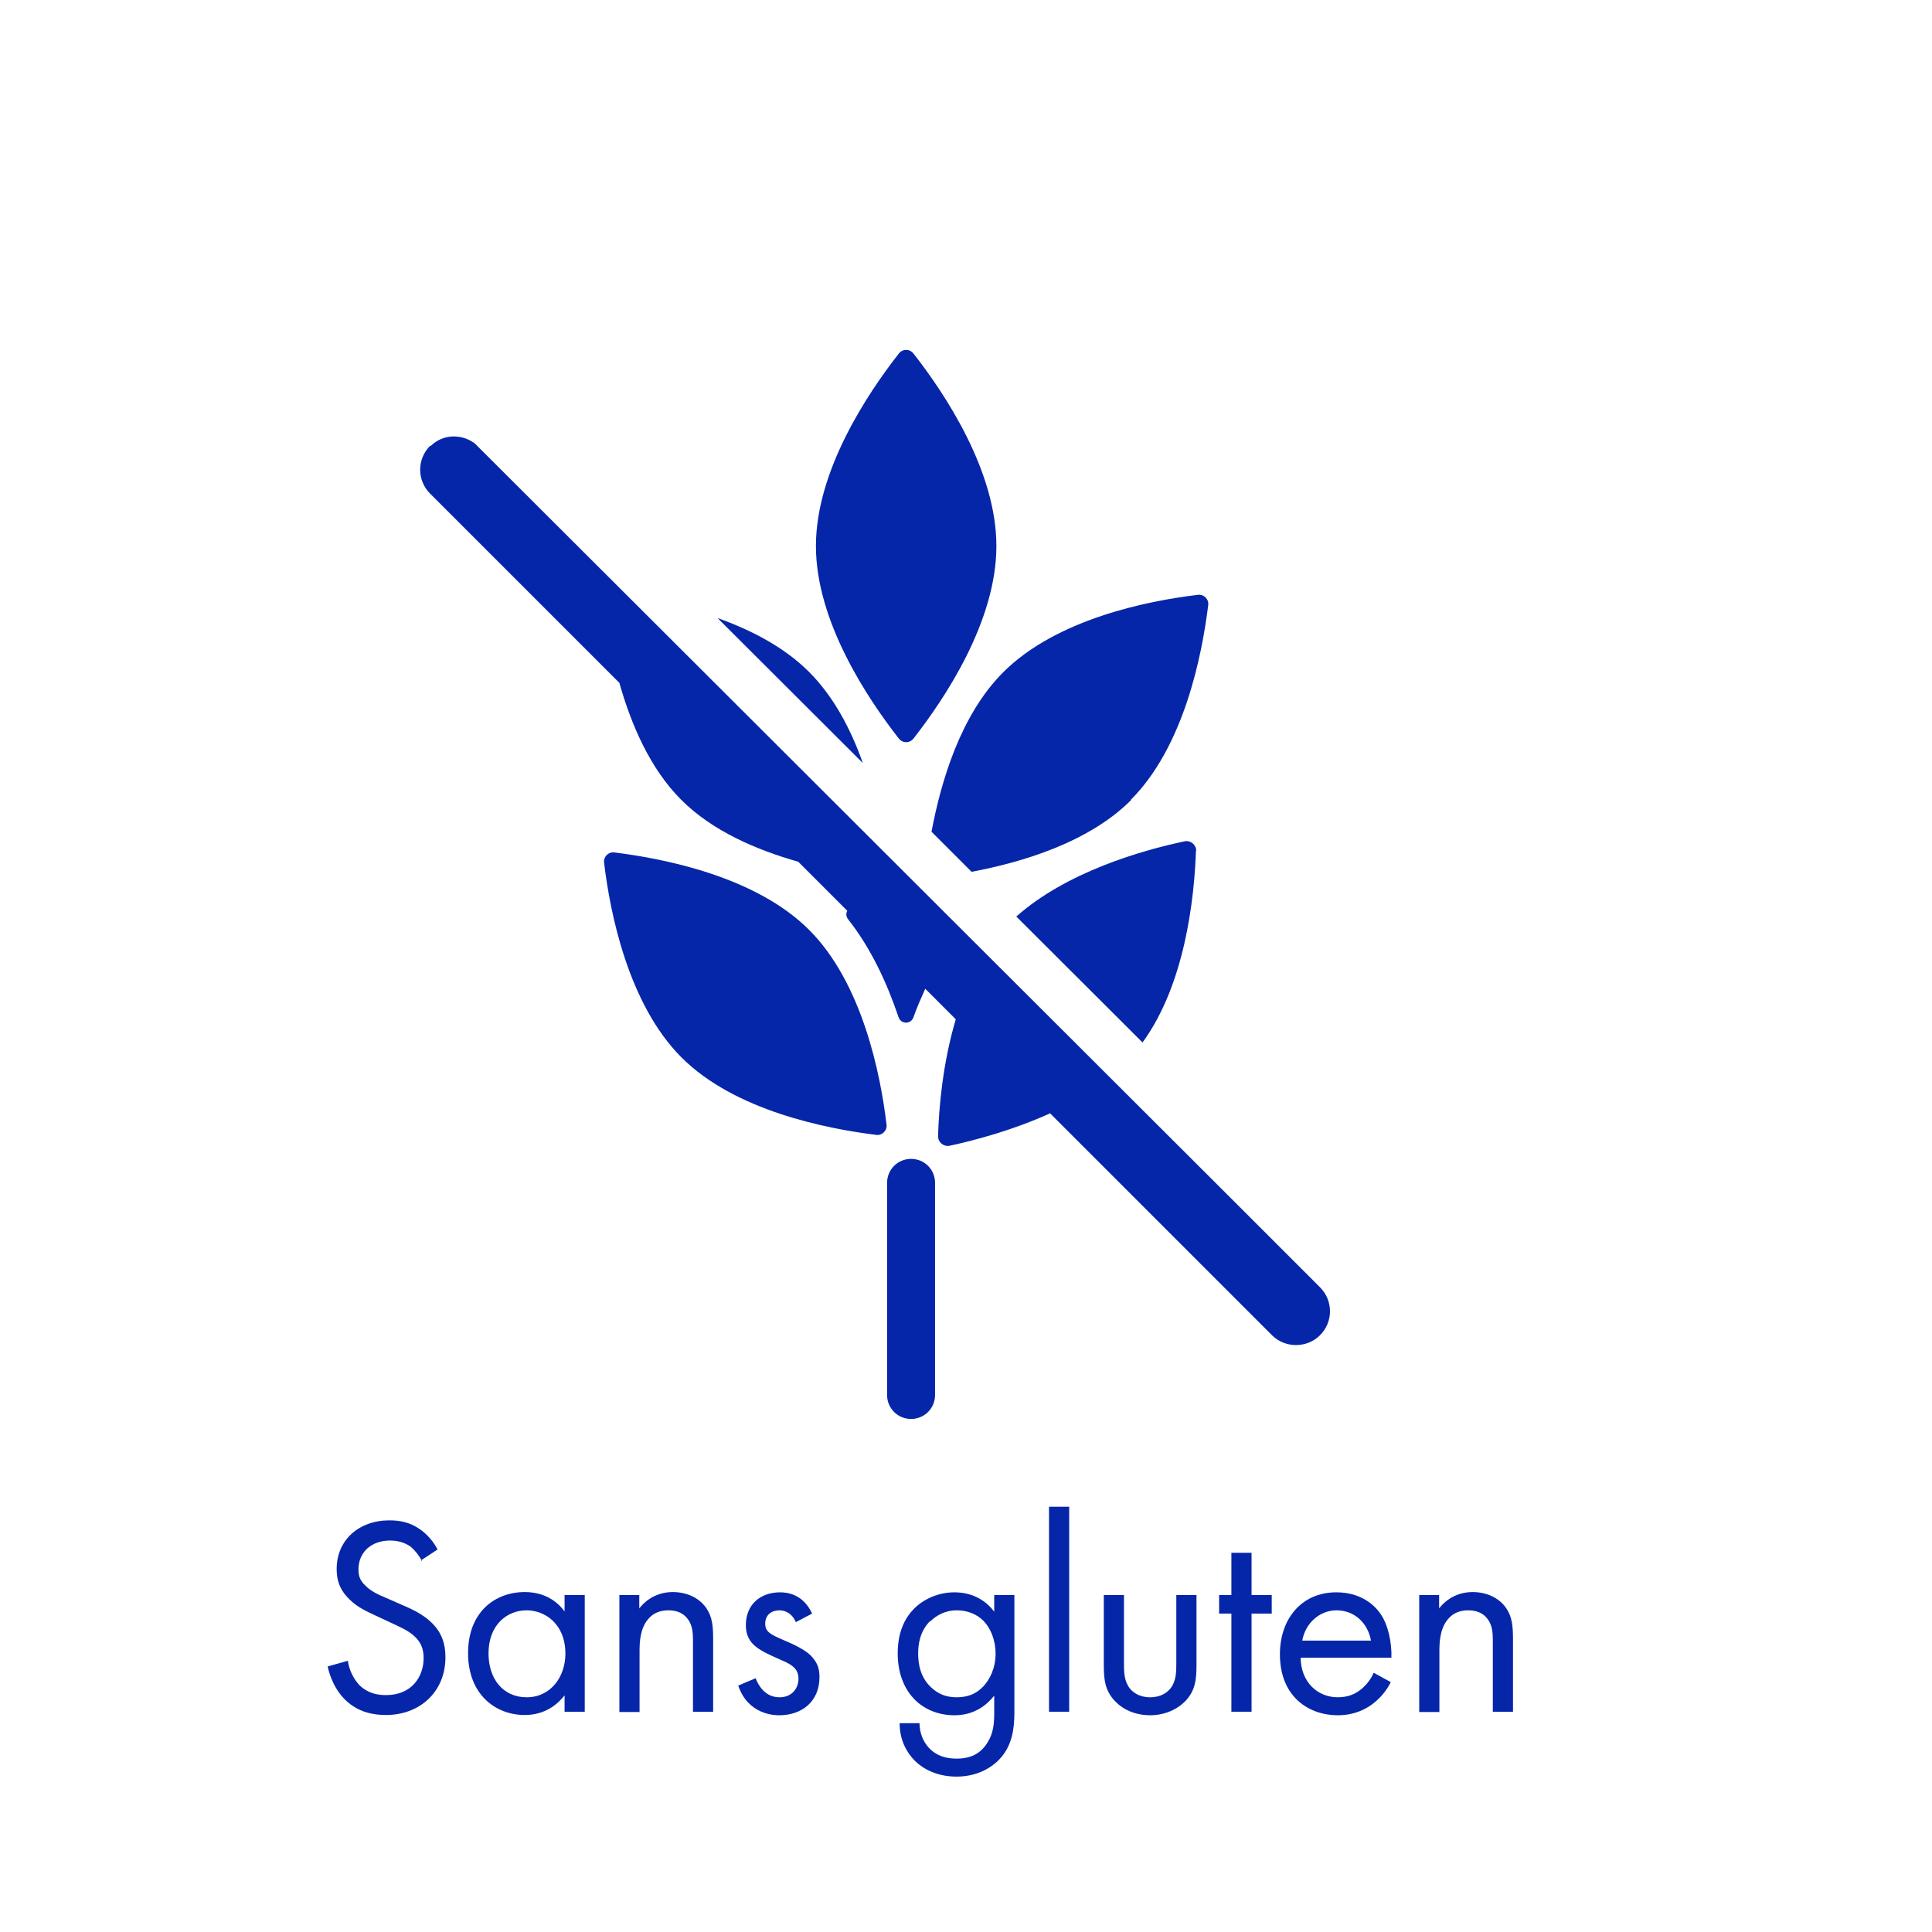 <svg xmlns="http://www.w3.org/2000/svg" id="Calque_1" viewBox="0 0 70.87 70.87"><defs><style>.cls-1{fill:#0626a9;}</style></defs><path class="cls-1" d="M15.48,57.27c-.09-.19-.25-.39-.4-.52-.13-.1-.38-.24-.77-.24-.68,0-1.16.42-1.16,1.06,0,.27.07.42.26.6.21.21.46.32.72.43l.66.29c.4.17.77.36,1.06.65.35.35.49.75.49,1.25,0,1.27-.94,2.12-2.18,2.12-.45,0-1.02-.09-1.5-.56-.34-.33-.55-.8-.64-1.22l.74-.21c.05.36.22.67.41.88.3.3.64.38.99.38.94,0,1.38-.67,1.38-1.36,0-.31-.09-.58-.34-.8-.2-.19-.46-.31-.83-.48l-.62-.29c-.27-.13-.61-.27-.92-.57-.3-.29-.48-.61-.48-1.13,0-1.06.82-1.78,1.93-1.78.42,0,.76.08,1.1.31.28.19.52.46.67.76l-.61.4Z"></path><path class="cls-1" d="M20.71,58.51h.74v4.28h-.74v-.6c-.25.32-.71.72-1.46.72-1.08,0-2.08-.76-2.08-2.27s.99-2.24,2.08-2.24c.83,0,1.27.45,1.46.71v-.61ZM17.92,60.65c0,.92.52,1.61,1.4,1.61s1.42-.75,1.42-1.6c0-1.1-.76-1.59-1.42-1.59-.73,0-1.4.54-1.4,1.58Z"></path><path class="cls-1" d="M22.71,58.51h.74v.49c.13-.17.52-.6,1.23-.6.51,0,.97.21,1.23.59.22.32.25.67.25,1.15v2.65h-.74v-2.63c0-.26-.02-.56-.2-.78-.14-.19-.37-.31-.7-.31-.26,0-.54.07-.75.33-.29.34-.31.85-.31,1.16v2.24h-.74v-4.28Z"></path><path class="cls-1" d="M29.19,59.5c-.1-.25-.32-.43-.6-.43s-.52.16-.52.49c0,.31.21.4.69.61.62.26.91.45,1.07.66.19.23.23.45.23.69,0,.9-.65,1.4-1.48,1.4-.17,0-1.14-.02-1.5-1.09l.64-.27c.08.23.33.7.87.7.49,0,.7-.36.7-.68,0-.4-.29-.54-.69-.71-.52-.23-.85-.39-1.04-.63-.16-.21-.2-.41-.2-.63,0-.75.53-1.2,1.25-1.2.23,0,.84.04,1.18.78l-.61.32Z"></path><path class="cls-1" d="M36.47,58.51h.74v4.18c0,.46,0,1.13-.41,1.68-.32.43-.91.8-1.71.8-.73,0-1.24-.29-1.53-.58s-.56-.75-.56-1.38h.73c0,.36.14.68.33.89.31.34.7.41,1.03.41.53,0,.89-.19,1.14-.6.22-.35.24-.73.24-1.09v-.62c-.25.32-.71.72-1.46.72-.63,0-1.14-.25-1.46-.58-.29-.29-.62-.83-.62-1.69s.31-1.35.62-1.66c.36-.35.89-.58,1.46-.58.63,0,1.13.27,1.46.71v-.61ZM34.11,59.47c-.36.37-.43.83-.43,1.18,0,.37.07.88.49,1.26.24.22.52.35.92.35s.7-.12.94-.36c.29-.28.49-.73.49-1.24s-.19-.95-.45-1.21c-.24-.24-.59-.38-.97-.38-.45,0-.76.2-.97.4Z"></path><path class="cls-1" d="M39.22,55.27v7.52h-.74v-7.52h.74Z"></path><path class="cls-1" d="M41.23,61.01c0,.3,0,.65.21.92.11.14.34.33.75.33s.64-.19.75-.33c.21-.27.21-.62.21-.92v-2.5h.74v2.58c0,.53-.05.92-.39,1.29-.38.4-.89.54-1.31.54s-.93-.13-1.31-.54c-.34-.37-.39-.76-.39-1.29v-2.58h.74v2.5Z"></path><path class="cls-1" d="M45.91,59.19v3.6h-.74v-3.6h-.45v-.68h.45v-1.55h.74v1.55h.74v.68h-.74Z"></path><path class="cls-1" d="M51.02,61.7c-.12.24-.31.5-.53.69-.39.35-.88.53-1.42.53-1.03,0-2.12-.65-2.12-2.24,0-1.28.78-2.27,2.07-2.27.84,0,1.36.41,1.62.79.27.38.42,1.04.4,1.61h-3.33c.01.89.62,1.45,1.36,1.45.35,0,.63-.1.88-.31.2-.17.35-.38.44-.59l.62.34ZM50.29,60.18c-.12-.67-.63-1.11-1.26-1.11s-1.15.48-1.26,1.11h2.52Z"></path><path class="cls-1" d="M52.05,58.51h.74v.49c.13-.17.52-.6,1.23-.6.51,0,.97.21,1.23.59.22.32.25.67.25,1.15v2.65h-.74v-2.63c0-.26-.02-.56-.2-.78-.14-.19-.37-.31-.7-.31-.26,0-.54.07-.75.33-.29.34-.31.85-.31,1.16v2.24h-.74v-4.28Z"></path><path class="cls-1" d="M33.42,52.05c-.49,0-.88-.39-.88-.88v-7.78c0-.49.39-.88.88-.88s.88.39.88.88v7.78c0,.49-.39.88-.88.88Z"></path><path class="cls-1" d="M33.51,27.09c1.15-1.47,3.04-4.3,3.04-7.06s-1.89-5.59-3.04-7.06c-.14-.18-.4-.18-.54,0-1.15,1.47-3.04,4.3-3.04,7.06s1.89,5.59,3.04,7.06c.14.18.4.18.54,0Z"></path><path class="cls-1" d="M41.48,29.34c1.95-1.95,2.61-5.29,2.84-7.14.03-.22-.16-.41-.38-.38-1.85.22-5.19.89-7.14,2.84-1.56,1.56-2.28,3.99-2.63,5.85l1.47,1.47c1.86-.35,4.3-1.08,5.85-2.63Z"></path><path class="cls-1" d="M22.54,31.27c-.22-.03-.41.16-.38.38.22,1.85.89,5.19,2.84,7.14,1.95,1.95,5.29,2.61,7.14,2.84.22.03.41-.16.38-.38-.22-1.85-.89-5.19-2.84-7.14-1.95-1.95-5.29-2.61-7.14-2.84Z"></path><path class="cls-1" d="M43.88,31.21c0-.22-.2-.39-.42-.35-1.61.34-4.34,1.13-6.18,2.76l4.63,4.62c1.55-2.12,1.9-5.26,1.96-7.03Z"></path><path class="cls-1" d="M29.68,24.65c-.92-.92-2.13-1.54-3.36-1.98l5.33,5.32c-.43-1.22-1.06-2.43-1.97-3.34Z"></path><path class="cls-1" d="M15.78,16.35c-.49.49-.49,1.27,0,1.76l6.94,6.94c.43,1.52,1.12,3.14,2.27,4.29,1.15,1.15,2.77,1.84,4.29,2.27l1.8,1.8c-.05.09-.05.21.03.31.85,1.08,1.43,2.35,1.85,3.59.09.27.46.27.55,0,.12-.35.28-.7.43-1.04l1.12,1.12c-.47,1.58-.62,3.2-.65,4.29,0,.22.2.39.42.35.97-.21,2.34-.58,3.69-1.19l8.14,8.14c.24.24.56.36.88.36s.64-.12.88-.36c.49-.49.49-1.27,0-1.76l-3.25-3.25-27.75-27.7c-.49-.37-1.18-.35-1.62.09Z"></path></svg>